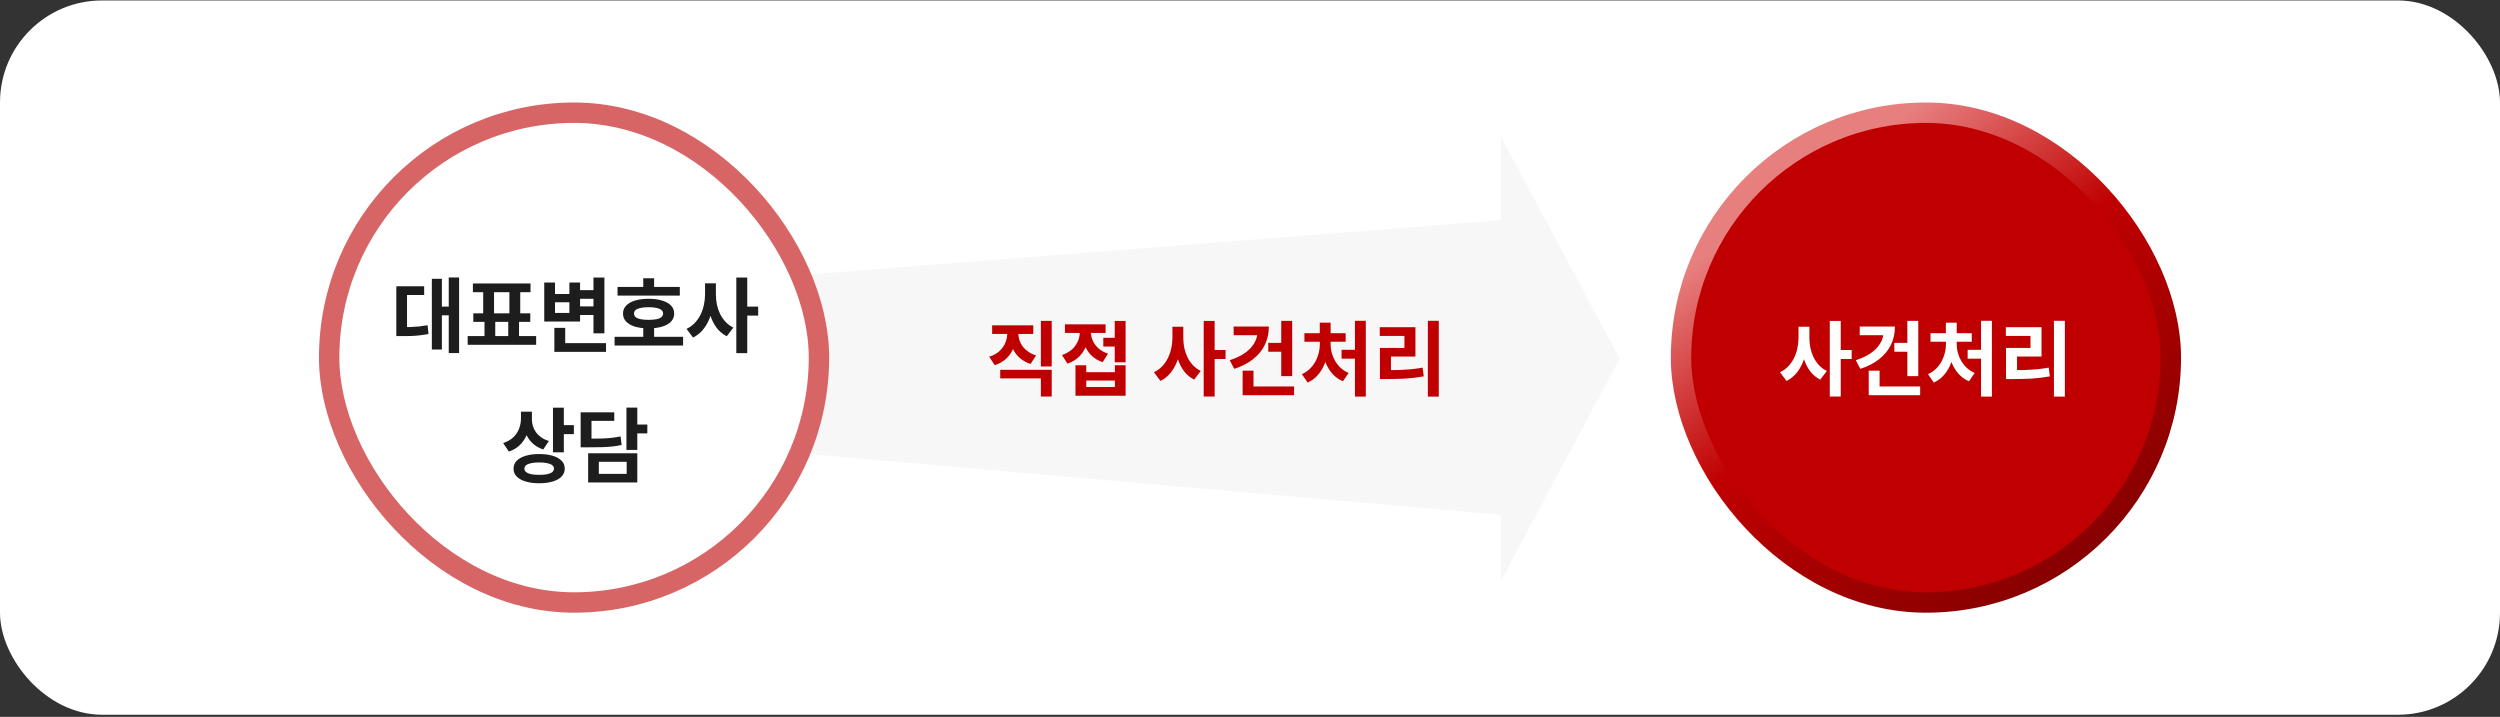 <svg width="980" height="281" viewBox="0 0 980 281" fill="none" xmlns="http://www.w3.org/2000/svg">
<rect x="0" y="0" width="980" height="281" fill="#333333" stroke="none"/>
<rect y="0.178" width="980" height="280" rx="40" fill="white"/>
<path d="M634.906 140.589L588.372 227.589V201.789L235.906 170.881V113.911L588.372 86.319V53.589L634.906 140.589Z" fill="#F7F7F7"/>
<path d="M394.837 128.845H398.357V130.701C398.357 132.557 398.048 134.328 397.429 136.013C396.832 137.677 395.915 139.128 394.677 140.365C393.44 141.603 391.861 142.531 389.941 143.149L387.765 139.853C389.429 139.32 390.773 138.573 391.797 137.613C392.843 136.632 393.611 135.544 394.101 134.349C394.592 133.133 394.837 131.917 394.837 130.701V128.845ZM395.733 128.845H399.189V130.701C399.189 131.576 399.328 132.451 399.605 133.325C399.883 134.179 400.299 134.989 400.853 135.757C401.429 136.525 402.155 137.219 403.029 137.837C403.904 138.456 404.939 138.957 406.133 139.341L403.989 142.669C402.133 142.072 400.597 141.176 399.381 139.981C398.165 138.787 397.248 137.389 396.629 135.789C396.032 134.168 395.733 132.472 395.733 130.701V128.845ZM408.021 125.773H412.278V143.661H408.021V125.773ZM392.085 144.973H412.278V155.437H408.021V148.333H392.085V144.973ZM388.917 127.533H405.045V130.893H388.917V127.533ZM432.499 132.429H438.099V135.853H432.499V132.429ZM436.979 125.805H441.235V141.997H436.979V125.805ZM421.587 143.181H425.811V145.901H437.043V143.181H441.235V155.117H421.587V143.181ZM425.811 149.165V151.693H437.043V149.165H425.811ZM423.315 128.077H426.771V129.965C426.771 131.821 426.472 133.592 425.875 135.277C425.278 136.963 424.36 138.435 423.123 139.693C421.907 140.952 420.339 141.901 418.419 142.541L416.307 139.181C417.523 138.755 418.568 138.221 419.443 137.581C420.339 136.941 421.064 136.205 421.619 135.373C422.195 134.541 422.622 133.667 422.899 132.749C423.176 131.832 423.315 130.904 423.315 129.965V128.077ZM424.211 128.077H427.603V129.933C427.603 131.085 427.838 132.237 428.307 133.389C428.776 134.52 429.502 135.544 430.483 136.461C431.486 137.379 432.766 138.104 434.323 138.637L432.243 141.965C430.408 141.347 428.894 140.429 427.699 139.213C426.526 137.997 425.651 136.589 425.075 134.989C424.499 133.389 424.211 131.704 424.211 129.933V128.077ZM417.459 127.149H433.395V130.509H417.459V127.149ZM459.593 128.077H463.017V132.365C463.017 134.2 462.857 135.992 462.537 137.741C462.217 139.469 461.716 141.08 461.033 142.573C460.372 144.067 459.529 145.4 458.505 146.573C457.481 147.725 456.276 148.643 454.889 149.325L452.329 145.901C453.588 145.325 454.665 144.557 455.561 143.597C456.478 142.637 457.236 141.549 457.833 140.333C458.43 139.117 458.868 137.837 459.145 136.493C459.444 135.128 459.593 133.752 459.593 132.365V128.077ZM460.425 128.077H463.849V132.365C463.849 133.709 463.977 135.032 464.233 136.333C464.51 137.635 464.926 138.872 465.481 140.045C466.057 141.197 466.772 142.232 467.625 143.149C468.478 144.067 469.502 144.824 470.697 145.421L468.105 148.813C466.782 148.131 465.63 147.235 464.649 146.125C463.689 144.995 462.9 143.704 462.281 142.253C461.662 140.781 461.193 139.213 460.873 137.549C460.574 135.864 460.425 134.136 460.425 132.365V128.077ZM471.849 125.805H476.137V155.437H471.849V125.805ZM475.209 137.197H480.425V140.717H475.209V137.197ZM502.247 125.773H506.535V147.437H502.247V125.773ZM497.159 134.413H502.855V137.869H497.159V134.413ZM492.935 128.013H497.383C497.383 130.68 496.849 133.091 495.783 135.245C494.716 137.4 493.169 139.267 491.143 140.845C489.137 142.424 486.695 143.672 483.815 144.589L482.055 141.197C484.337 140.472 486.289 139.555 487.911 138.445C489.532 137.315 490.769 136.035 491.623 134.605C492.497 133.155 492.935 131.597 492.935 129.933V128.013ZM483.591 128.013H495.623V131.405H483.591V128.013ZM487.111 151.501H507.271V154.925H487.111V151.501ZM487.111 145.293H491.367V153.485H487.111V145.293ZM531.14 125.741H535.396V155.469H531.14V125.741ZM525.892 137.133H532.1V140.589H525.892V137.133ZM517.38 133.485H520.676V135.021C520.676 136.579 520.505 138.115 520.164 139.629C519.844 141.144 519.343 142.573 518.66 143.917C517.999 145.261 517.156 146.456 516.132 147.501C515.129 148.547 513.956 149.368 512.612 149.965L510.34 146.669C511.535 146.136 512.569 145.443 513.444 144.589C514.34 143.715 515.076 142.755 515.652 141.709C516.228 140.643 516.655 139.544 516.932 138.413C517.231 137.261 517.38 136.131 517.38 135.021V133.485ZM518.276 133.485H521.604V135.021C521.604 136.067 521.743 137.144 522.02 138.253C522.319 139.341 522.756 140.397 523.332 141.421C523.908 142.424 524.633 143.341 525.508 144.173C526.404 145.005 527.449 145.688 528.644 146.221L526.436 149.453C525.071 148.877 523.876 148.088 522.852 147.085C521.849 146.083 521.007 144.931 520.324 143.629C519.641 142.328 519.129 140.952 518.788 139.501C518.447 138.029 518.276 136.536 518.276 135.021V133.485ZM511.332 130.605H527.492V133.965H511.332V130.605ZM517.348 126.477H521.604V132.365H517.348V126.477ZM559.714 125.741H564.002V155.469H559.714V125.741ZM540.93 145.101H543.554C545.303 145.101 546.956 145.08 548.514 145.037C550.071 144.973 551.596 144.877 553.09 144.749C554.583 144.6 556.108 144.387 557.666 144.109L558.114 147.533C555.724 147.96 553.367 148.248 551.042 148.397C548.738 148.525 546.242 148.589 543.554 148.589H540.93V145.101ZM540.866 128.269H554.85V139.757H545.25V146.413H540.93V136.397H550.53V131.693H540.866V128.269Z" fill="#C00000"/>
<rect x="129.031" y="44.178" width="192" height="192" rx="96" fill="white" stroke="#D86565" stroke-width="8"/>
<path d="M175.906 108.773H179.969V138.405H175.906V108.773ZM171.969 120.197H176.897V123.621H171.969V120.197ZM169.281 109.285H173.217V137.029H169.281V109.285ZM155.361 128.229H157.409C158.647 128.229 159.82 128.219 160.929 128.197C162.039 128.155 163.137 128.08 164.225 127.973C165.335 127.845 166.465 127.685 167.617 127.493L167.969 130.949C166.775 131.163 165.612 131.333 164.481 131.461C163.351 131.589 162.209 131.675 161.057 131.717C159.905 131.739 158.689 131.749 157.409 131.749H155.361V128.229ZM155.361 112.229H166.273V115.653H159.553V129.925H155.361V112.229ZM189.919 124.901H194.143V132.869H189.919V124.901ZM199.231 124.933H203.455V132.901H199.231V124.933ZM183.327 131.749H210.175V135.173H183.327V131.749ZM185.375 111.109H207.967V114.533H185.375V111.109ZM185.535 122.821H207.871V126.181H185.535V122.821ZM189.407 113.925H193.663V123.301H189.407V113.925ZM199.679 113.925H203.935V123.301H199.679V113.925ZM226.653 113.733H234.205V117.125H226.653V113.733ZM226.653 120.101H234.301V123.493H226.653V120.101ZM232.637 108.805H236.925V130.661H232.637V108.805ZM217.309 134.501H237.565V137.925H217.309V134.501ZM217.309 128.517H221.565V136.453H217.309V128.517ZM213.341 110.757H217.565V115.237H223.197V110.757H227.389V126.053H213.341V110.757ZM217.565 118.501V122.661H223.197V118.501H217.565ZM242.074 112.485H266.49V115.877H242.074V112.485ZM240.922 132.037H267.77V135.461H240.922V132.037ZM252.154 128.101H256.41V133.381H252.154V128.101ZM254.266 117.125C256.314 117.125 258.085 117.36 259.578 117.829C261.093 118.277 262.255 118.939 263.066 119.813C263.877 120.667 264.282 121.701 264.282 122.917C264.282 124.133 263.877 125.179 263.066 126.053C262.255 126.907 261.093 127.568 259.578 128.037C258.085 128.485 256.303 128.709 254.234 128.709C252.186 128.709 250.405 128.485 248.89 128.037C247.397 127.568 246.245 126.907 245.434 126.053C244.623 125.179 244.218 124.133 244.218 122.917C244.218 121.701 244.623 120.667 245.434 119.813C246.245 118.939 247.397 118.277 248.89 117.829C250.405 117.36 252.197 117.125 254.266 117.125ZM254.234 120.421C253.018 120.421 251.983 120.517 251.13 120.709C250.277 120.88 249.626 121.147 249.178 121.509C248.751 121.872 248.538 122.341 248.538 122.917C248.538 123.472 248.751 123.941 249.178 124.325C249.626 124.688 250.277 124.955 251.13 125.125C251.983 125.296 253.018 125.381 254.234 125.381C255.493 125.381 256.538 125.296 257.37 125.125C258.202 124.955 258.831 124.688 259.258 124.325C259.706 123.941 259.93 123.472 259.93 122.917C259.93 122.341 259.706 121.872 259.258 121.509C258.831 121.147 258.202 120.88 257.37 120.709C256.538 120.517 255.493 120.421 254.234 120.421ZM252.154 109.093H256.41V114.597H252.154V109.093ZM276.376 111.077H279.8V115.365C279.8 117.2 279.64 118.992 279.32 120.741C279 122.469 278.498 124.08 277.816 125.573C277.154 127.067 276.312 128.4 275.288 129.573C274.264 130.725 273.058 131.643 271.672 132.325L269.112 128.901C270.37 128.325 271.448 127.557 272.344 126.597C273.261 125.637 274.018 124.549 274.616 123.333C275.213 122.117 275.65 120.837 275.928 119.493C276.226 118.128 276.376 116.752 276.376 115.365V111.077ZM277.208 111.077H280.632V115.365C280.632 116.709 280.76 118.032 281.016 119.333C281.293 120.635 281.709 121.872 282.264 123.045C282.84 124.197 283.554 125.232 284.408 126.149C285.261 127.067 286.285 127.824 287.48 128.421L284.888 131.813C283.565 131.131 282.413 130.235 281.432 129.125C280.472 127.995 279.682 126.704 279.064 125.253C278.445 123.781 277.976 122.213 277.656 120.549C277.357 118.864 277.208 117.136 277.208 115.365V111.077ZM288.632 108.805H292.92V138.437H288.632V108.805ZM291.992 120.197H297.208V123.717H291.992V120.197ZM204.222 161.373H207.71V164.029C207.71 165.971 207.411 167.816 206.814 169.565C206.238 171.293 205.342 172.808 204.126 174.109C202.91 175.411 201.363 176.381 199.486 177.021L197.246 173.693C198.91 173.117 200.254 172.339 201.278 171.357C202.302 170.355 203.048 169.213 203.518 167.933C203.987 166.653 204.222 165.352 204.222 164.029V161.373ZM205.086 161.373H208.51V164.413C208.51 165.309 208.638 166.184 208.894 167.037C209.171 167.891 209.576 168.691 210.11 169.437C210.643 170.184 211.326 170.856 212.158 171.453C212.99 172.029 213.992 172.499 215.166 172.861L212.958 176.189C211.166 175.592 209.683 174.707 208.51 173.533C207.358 172.36 206.494 170.995 205.918 169.437C205.363 167.88 205.086 166.205 205.086 164.413V161.373ZM216.766 159.805H221.022V177.309H216.766V159.805ZM219.87 166.653H224.958V170.173H219.87V166.653ZM211.358 177.981C213.427 177.981 215.208 178.216 216.702 178.685C218.195 179.133 219.347 179.784 220.158 180.637C220.968 181.469 221.374 182.493 221.374 183.709C221.374 184.904 220.968 185.928 220.158 186.781C219.347 187.635 218.195 188.285 216.702 188.733C215.208 189.203 213.427 189.437 211.358 189.437C209.31 189.437 207.528 189.203 206.014 188.733C204.52 188.285 203.358 187.635 202.526 186.781C201.715 185.928 201.31 184.904 201.31 183.709C201.31 182.493 201.715 181.469 202.526 180.637C203.358 179.784 204.52 179.133 206.014 178.685C207.528 178.216 209.31 177.981 211.358 177.981ZM211.358 181.277C210.099 181.277 209.043 181.373 208.19 181.565C207.336 181.736 206.686 182.003 206.238 182.365C205.79 182.707 205.566 183.155 205.566 183.709C205.566 184.243 205.79 184.691 206.238 185.053C206.686 185.416 207.336 185.693 208.19 185.885C209.043 186.056 210.099 186.141 211.358 186.141C212.616 186.141 213.672 186.056 214.526 185.885C215.4 185.693 216.051 185.416 216.478 185.053C216.926 184.691 217.15 184.243 217.15 183.709C217.15 183.155 216.926 182.707 216.478 182.365C216.051 182.003 215.4 181.736 214.526 181.565C213.672 181.373 212.616 181.277 211.358 181.277ZM245.563 159.773H249.819V176.381H245.563V159.773ZM248.667 166.429H253.755V169.885H248.667V166.429ZM227.611 171.965H230.075C232.23 171.965 234.065 171.944 235.579 171.901C237.115 171.859 238.481 171.773 239.675 171.645C240.891 171.496 242.086 171.304 243.259 171.069L243.675 174.429C242.481 174.685 241.254 174.888 239.995 175.037C238.758 175.165 237.35 175.251 235.771 175.293C234.193 175.336 232.294 175.357 230.075 175.357H227.611V171.965ZM227.611 161.629H240.795V164.989H231.867V173.917H227.611V161.629ZM230.555 177.693H249.819V189.117H230.555V177.693ZM245.659 181.021H234.747V185.757H245.659V181.021Z" fill="#1D1D1D"/>
<rect x="658.969" y="44.178" width="192" height="192" rx="96" fill="#C00000" stroke="url(#paint0_linear_6303_314)" stroke-width="8"/>
<path d="M705.022 128.077H708.446V132.365C708.446 134.2 708.286 135.992 707.966 137.741C707.646 139.469 707.144 141.08 706.462 142.573C705.8 144.067 704.958 145.4 703.934 146.573C702.91 147.725 701.704 148.643 700.318 149.325L697.758 145.901C699.016 145.325 700.094 144.557 700.99 143.597C701.907 142.637 702.664 141.549 703.262 140.333C703.859 139.117 704.296 137.837 704.574 136.493C704.872 135.128 705.022 133.752 705.022 132.365V128.077ZM705.854 128.077H709.278V132.365C709.278 133.709 709.406 135.032 709.662 136.333C709.939 137.635 710.355 138.872 710.91 140.045C711.486 141.197 712.2 142.232 713.054 143.149C713.907 144.067 714.931 144.824 716.126 145.421L713.534 148.813C712.211 148.131 711.059 147.235 710.078 146.125C709.118 144.995 708.328 143.704 707.71 142.253C707.091 140.781 706.622 139.213 706.302 137.549C706.003 135.864 705.854 134.136 705.854 132.365V128.077ZM717.278 125.805H721.566V155.437H717.278V125.805ZM720.638 137.197H725.854V140.717H720.638V137.197ZM747.675 125.773H751.963V147.437H747.675V125.773ZM742.587 134.413H748.283V137.869H742.587V134.413ZM738.363 128.013H742.811C742.811 130.68 742.278 133.091 741.211 135.245C740.145 137.4 738.598 139.267 736.571 140.845C734.566 142.424 732.123 143.672 729.243 144.589L727.483 141.197C729.766 140.472 731.718 139.555 733.339 138.445C734.961 137.315 736.198 136.035 737.051 134.605C737.926 133.155 738.363 131.597 738.363 129.933V128.013ZM729.019 128.013H741.051V131.405H729.019V128.013ZM732.539 151.501H752.699V154.925H732.539V151.501ZM732.539 145.293H736.795V153.485H732.539V145.293ZM776.569 125.741H780.825V155.469H776.569V125.741ZM771.321 137.133H777.529V140.589H771.321V137.133ZM762.809 133.485H766.105V135.021C766.105 136.579 765.934 138.115 765.593 139.629C765.273 141.144 764.771 142.573 764.089 143.917C763.427 145.261 762.585 146.456 761.561 147.501C760.558 148.547 759.385 149.368 758.041 149.965L755.769 146.669C756.963 146.136 757.998 145.443 758.873 144.589C759.769 143.715 760.505 142.755 761.081 141.709C761.657 140.643 762.083 139.544 762.361 138.413C762.659 137.261 762.809 136.131 762.809 135.021V133.485ZM763.705 133.485H767.033V135.021C767.033 136.067 767.171 137.144 767.449 138.253C767.747 139.341 768.185 140.397 768.761 141.421C769.337 142.424 770.062 143.341 770.937 144.173C771.833 145.005 772.878 145.688 774.073 146.221L771.865 149.453C770.499 148.877 769.305 148.088 768.281 147.085C767.278 146.083 766.435 144.931 765.753 143.629C765.07 142.328 764.558 140.952 764.217 139.501C763.875 138.029 763.705 136.536 763.705 135.021V133.485ZM756.761 130.605H772.921V133.965H756.761V130.605ZM762.777 126.477H767.033V132.365H762.777V126.477ZM805.142 125.741H809.43V155.469H805.142V125.741ZM786.358 145.101H788.982C790.732 145.101 792.385 145.08 793.942 145.037C795.5 144.973 797.025 144.877 798.518 144.749C800.012 144.6 801.537 144.387 803.094 144.109L803.542 147.533C801.153 147.96 798.796 148.248 796.47 148.397C794.166 148.525 791.67 148.589 788.982 148.589H786.358V145.101ZM786.294 128.269H800.278V139.757H790.678V146.413H786.358V136.397H795.958V131.693H786.294V128.269Z" fill="white"/>
<defs>
<linearGradient id="paint0_linear_6303_314" x1="693.5" y1="67.589" x2="810" y2="230.589" gradientUnits="userSpaceOnUse">
<stop offset="0.062" stop-color="#E77F7F"/>
<stop offset="0.433" stop-color="#C00000"/>
<stop offset="1" stop-color="#840000"/>
</linearGradient>
</defs>
</svg>